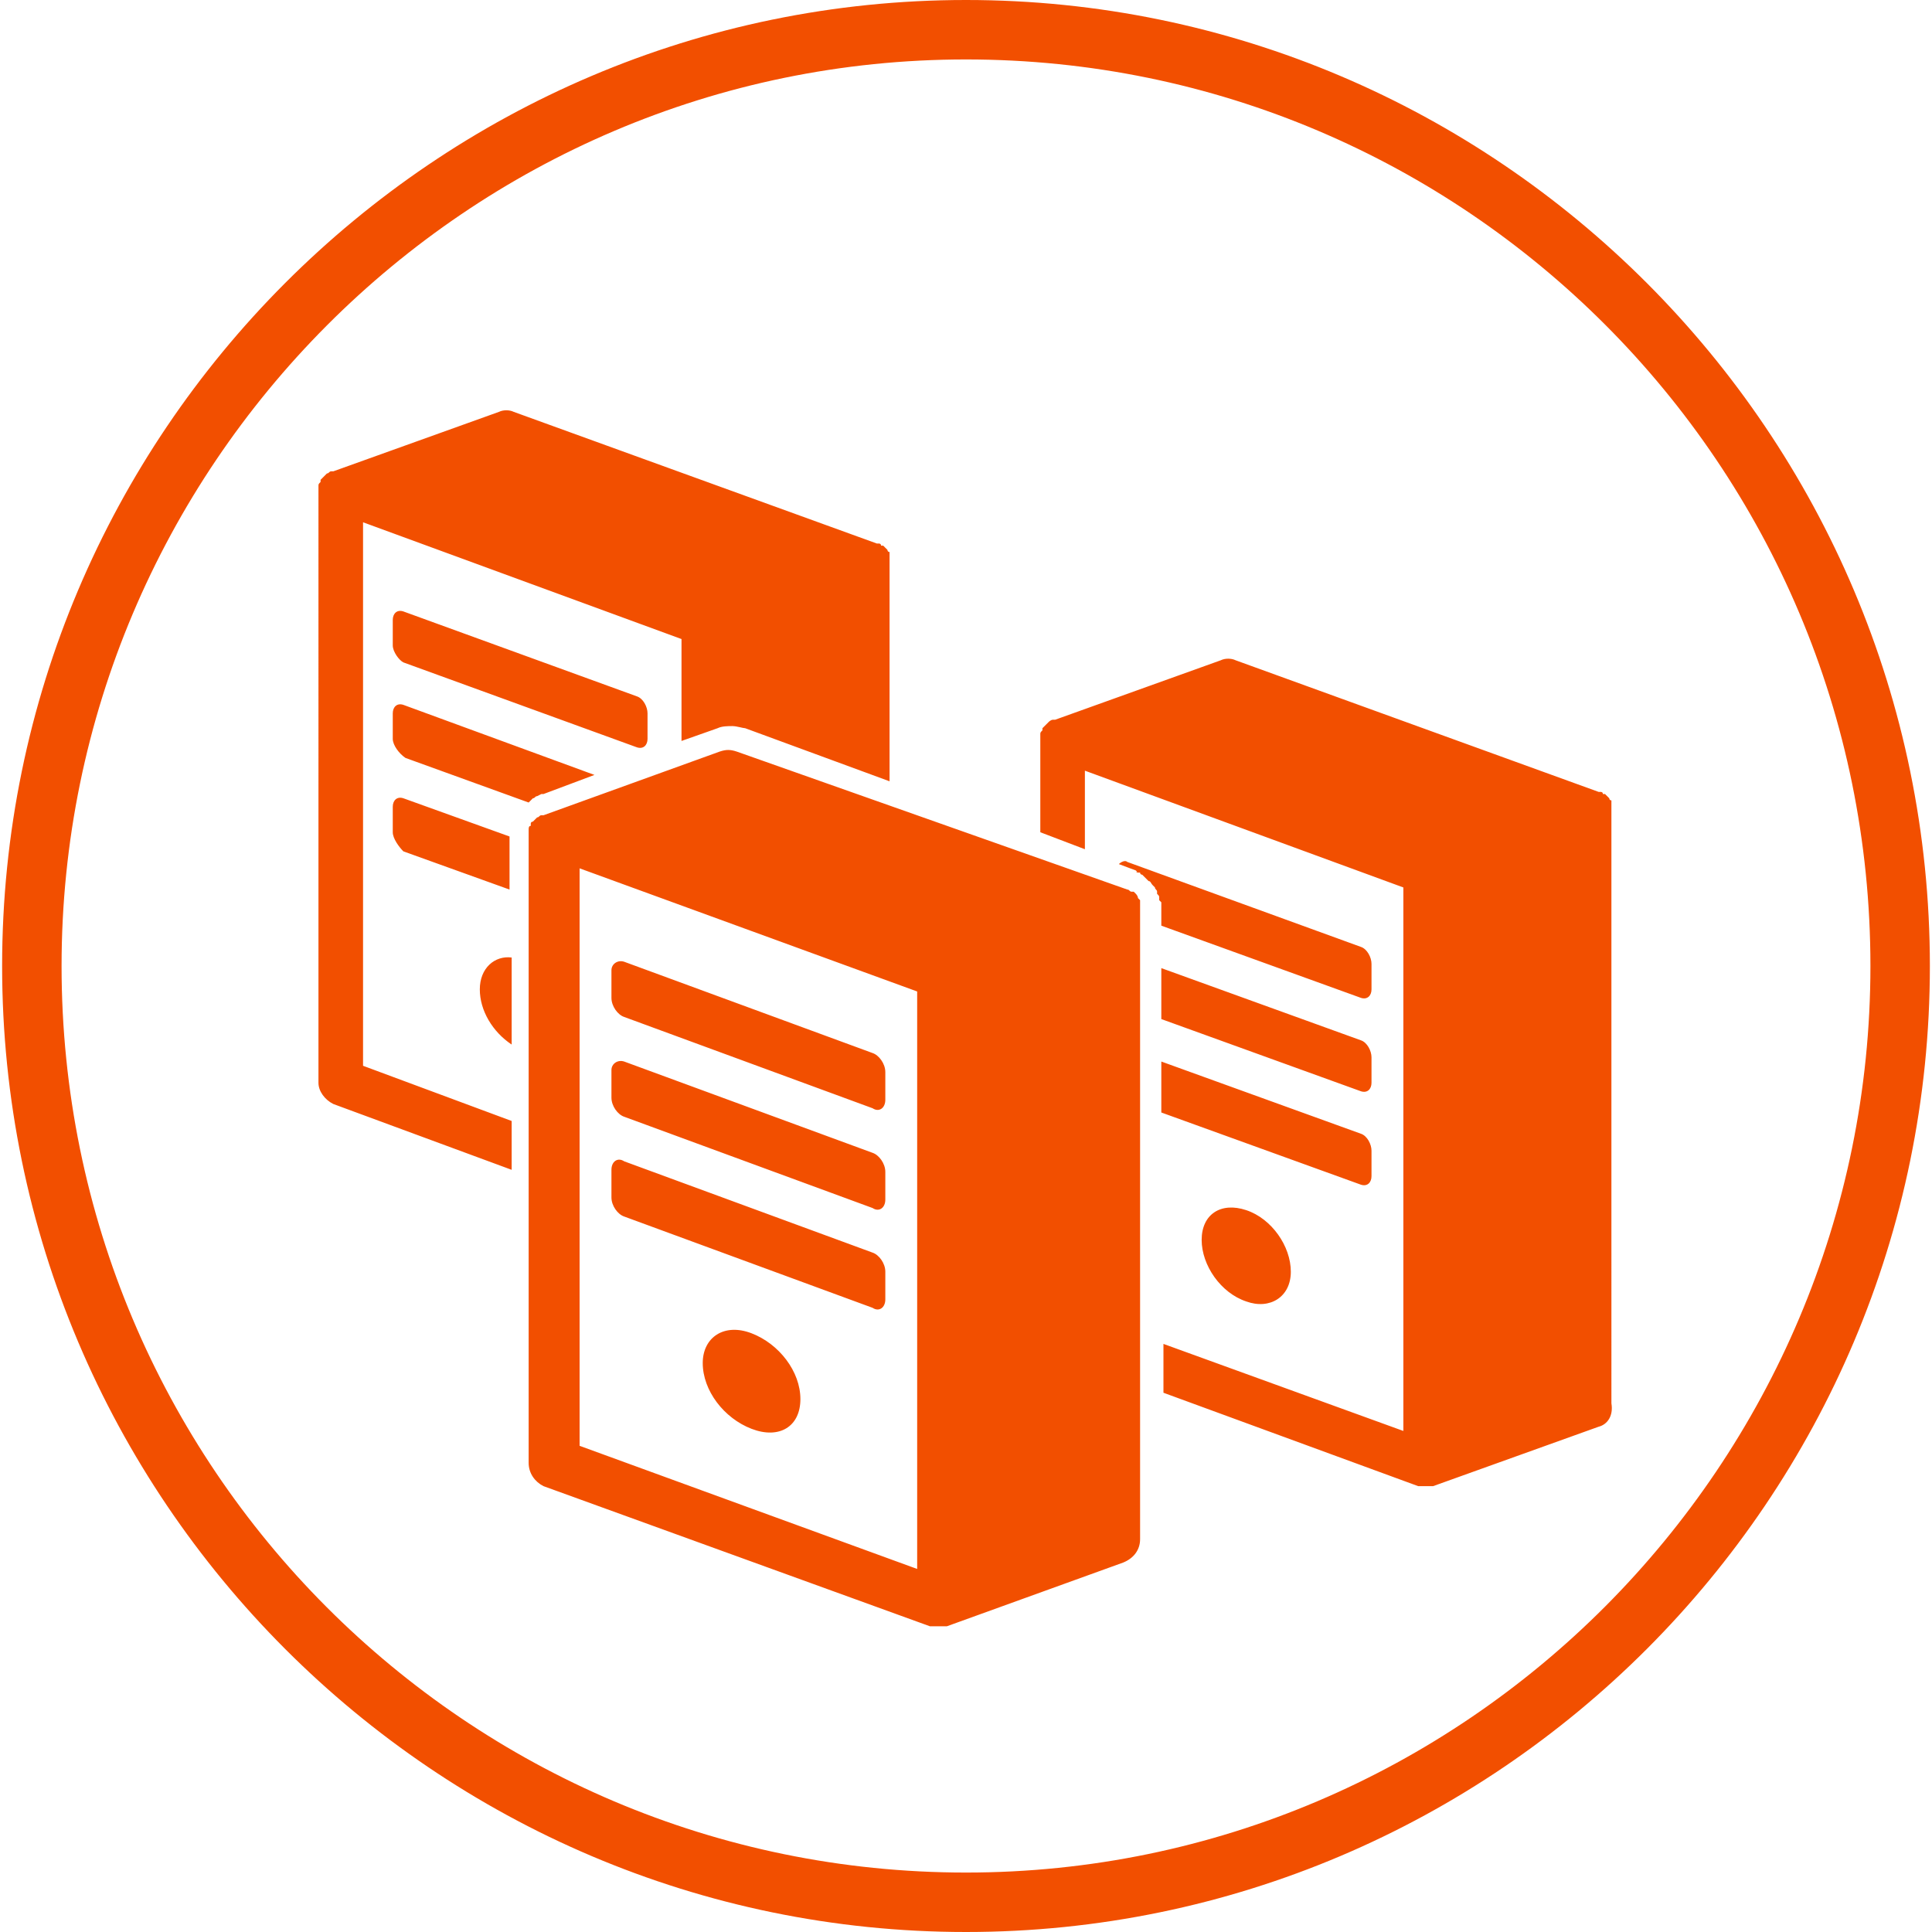 <svg xmlns:xlink="http://www.w3.org/1999/xlink" xmlns="http://www.w3.org/2000/svg" class="svg-icon icon-box__icon" width="45"  height="45" ><defs><symbol id="icon-servers" viewBox="-252 375.9 90.8 91"><path d="M-206.6 466.9c-25 0-45.4-20.4-45.4-45.5s20.4-45.5 45.4-45.5 45.4 20.4 45.4 45.5-20.4 45.5-45.4 45.5zm0-88.2c-23.5 0-42.6 19.2-42.6 42.7 0 23.6 19.1 42.7 42.6 42.7s42.6-19.2 42.6-42.7c0-23.6-19.1-42.7-42.6-42.7zm29.8 64.4l-7.8 2.8h-.1-.1H-185.1h-.1-.1l-12-4.4v-2.3l11.3 4.1v-25.6l-15-5.5v3.7l-2.1-.8v-4.4-.2c0-.1 0-.1.1-.2v-.1l.1-.1.1-.1.1-.1s.1-.1.2-.1h.1l7.8-2.8c.2-.1.5-.1.7 0l17.1 6.2h.1s.1 0 .1.1h.1l.1.1.1.1s0 .1.1.1V442c.1.6-.2 1-.6 1.1zm-22.2-25.3c.1 0 .1.1.2.1h.1l.1.1s.1.1.1.2l.1.1v30.1c0 .5-.3.9-.8 1.1l-8.3 3h-.1-.1-.4-.1-.1l-18.2-6.6c-.4-.2-.7-.6-.7-1.1v-29.6-.2c0-.1 0-.2.1-.2v-.1c0-.1.1-.1.1-.1l.1-.1.1-.1c.1 0 .1-.1.2-.1h.1l8.3-3c.3-.1.5-.1.8 0l18.4 6.5c-.1 0-.1 0 0 0zm-9.9 4.8l-15.9-5.8V444l15.9 5.8v-27.2zm-13.8-1.4l11.7 4.3c.3.1.6.5.6.9v1.3c0 .4-.3.6-.6.4l-11.7-4.3c-.3-.1-.6-.5-.6-.9v-1.3c0-.3.3-.5.6-.4zm0 4.7l11.7 4.3c.3.1.6.5.6.9v1.3c0 .4-.3.6-.6.4l-11.7-4.3c-.3-.1-.6-.5-.6-.9v-1.3c0-.3.3-.5.6-.4zm0 4.7l11.7 4.3c.3.1.6.5.6.9v1.3c0 .4-.3.6-.6.4l-11.7-4.3c-.3-.1-.6-.5-.6-.9V431c0-.4.3-.6.6-.4zm6 8.1c1.3.5 2.3 1.8 2.3 3.1s-1 1.9-2.3 1.4c-1.3-.5-2.3-1.8-2.3-3.1 0-1.2 1-1.9 2.3-1.4zm-.9-28.6c-.2 0-.5 0-.7.1l-1.7.6V406l-15-5.5v25.6l7 2.6v2.3l-8.4-3.1c-.4-.2-.7-.6-.7-1V399v-.2c0-.1 0-.1.1-.2v-.1l.1-.1.1-.1.1-.1c.1 0 .1-.1.2-.1h.1l7.8-2.8c.2-.1.5-.1.7 0l17.1 6.2h.1s.1 0 .1.1h.1l.1.1.1.1s0 .1.1.1v10.8l-6.8-2.5c-.1 0-.4-.1-.6-.1zm-10.4 15c-.9-.6-1.5-1.6-1.5-2.6s.7-1.6 1.5-1.5v4.1zm-5.6-10v-1.2c0-.3.2-.5.5-.4l5 1.8v2.5l-5-1.8c-.2-.2-.5-.6-.5-.9zm0-8.8v-1.2c0-.3.2-.5.5-.4l11 4c.3.1.5.5.5.8v1.2c0 .3-.2.5-.5.4l-11-4c-.2-.1-.5-.5-.5-.8zm0 4.4v-1.2c0-.3.2-.5.5-.4l9 3.3-2.4.9h-.1l-.2.1c-.1 0-.1.1-.2.1l-.1.1-.1.1-5.8-2.1c-.3-.2-.6-.6-.6-.9zm36.2 10.8l9.4 3.4c.3.1.5.5.5.8v1.2c0 .3-.2.5-.5.4l-9.4-3.4v-2.4zm4 11.4c1.2.4 2.1 1.7 2.1 2.9s-1 1.8-2.1 1.4c-1.2-.4-2.1-1.7-2.1-2.9s.9-1.8 2.1-1.4zm-4-7l9.4 3.4c.3.1.5.5.5.8v1.2c0 .3-.2.5-.5.4l-9.4-3.4v-2.4zm-1.1-8.9c-.1 0-.1-.1 0 0l-.1-.1-.8-.3c.1-.1.3-.2.4-.1l11 4c.3.1.5.5.5.8v1.2c0 .3-.2.5-.5.4l-9.4-3.4v-1.1l-.1-.1v-.1c0-.1 0-.1-.1-.2v-.1c0-.1-.1-.1-.1-.2l-.1-.1c-.1-.1-.1-.2-.2-.2l-.1-.1-.2-.2s-.1 0-.1-.1h-.1c.1 0 0 0 0 0z"></path></symbol></defs><use xlink:href="#icon-servers" fill="#F24F00"></use></svg>